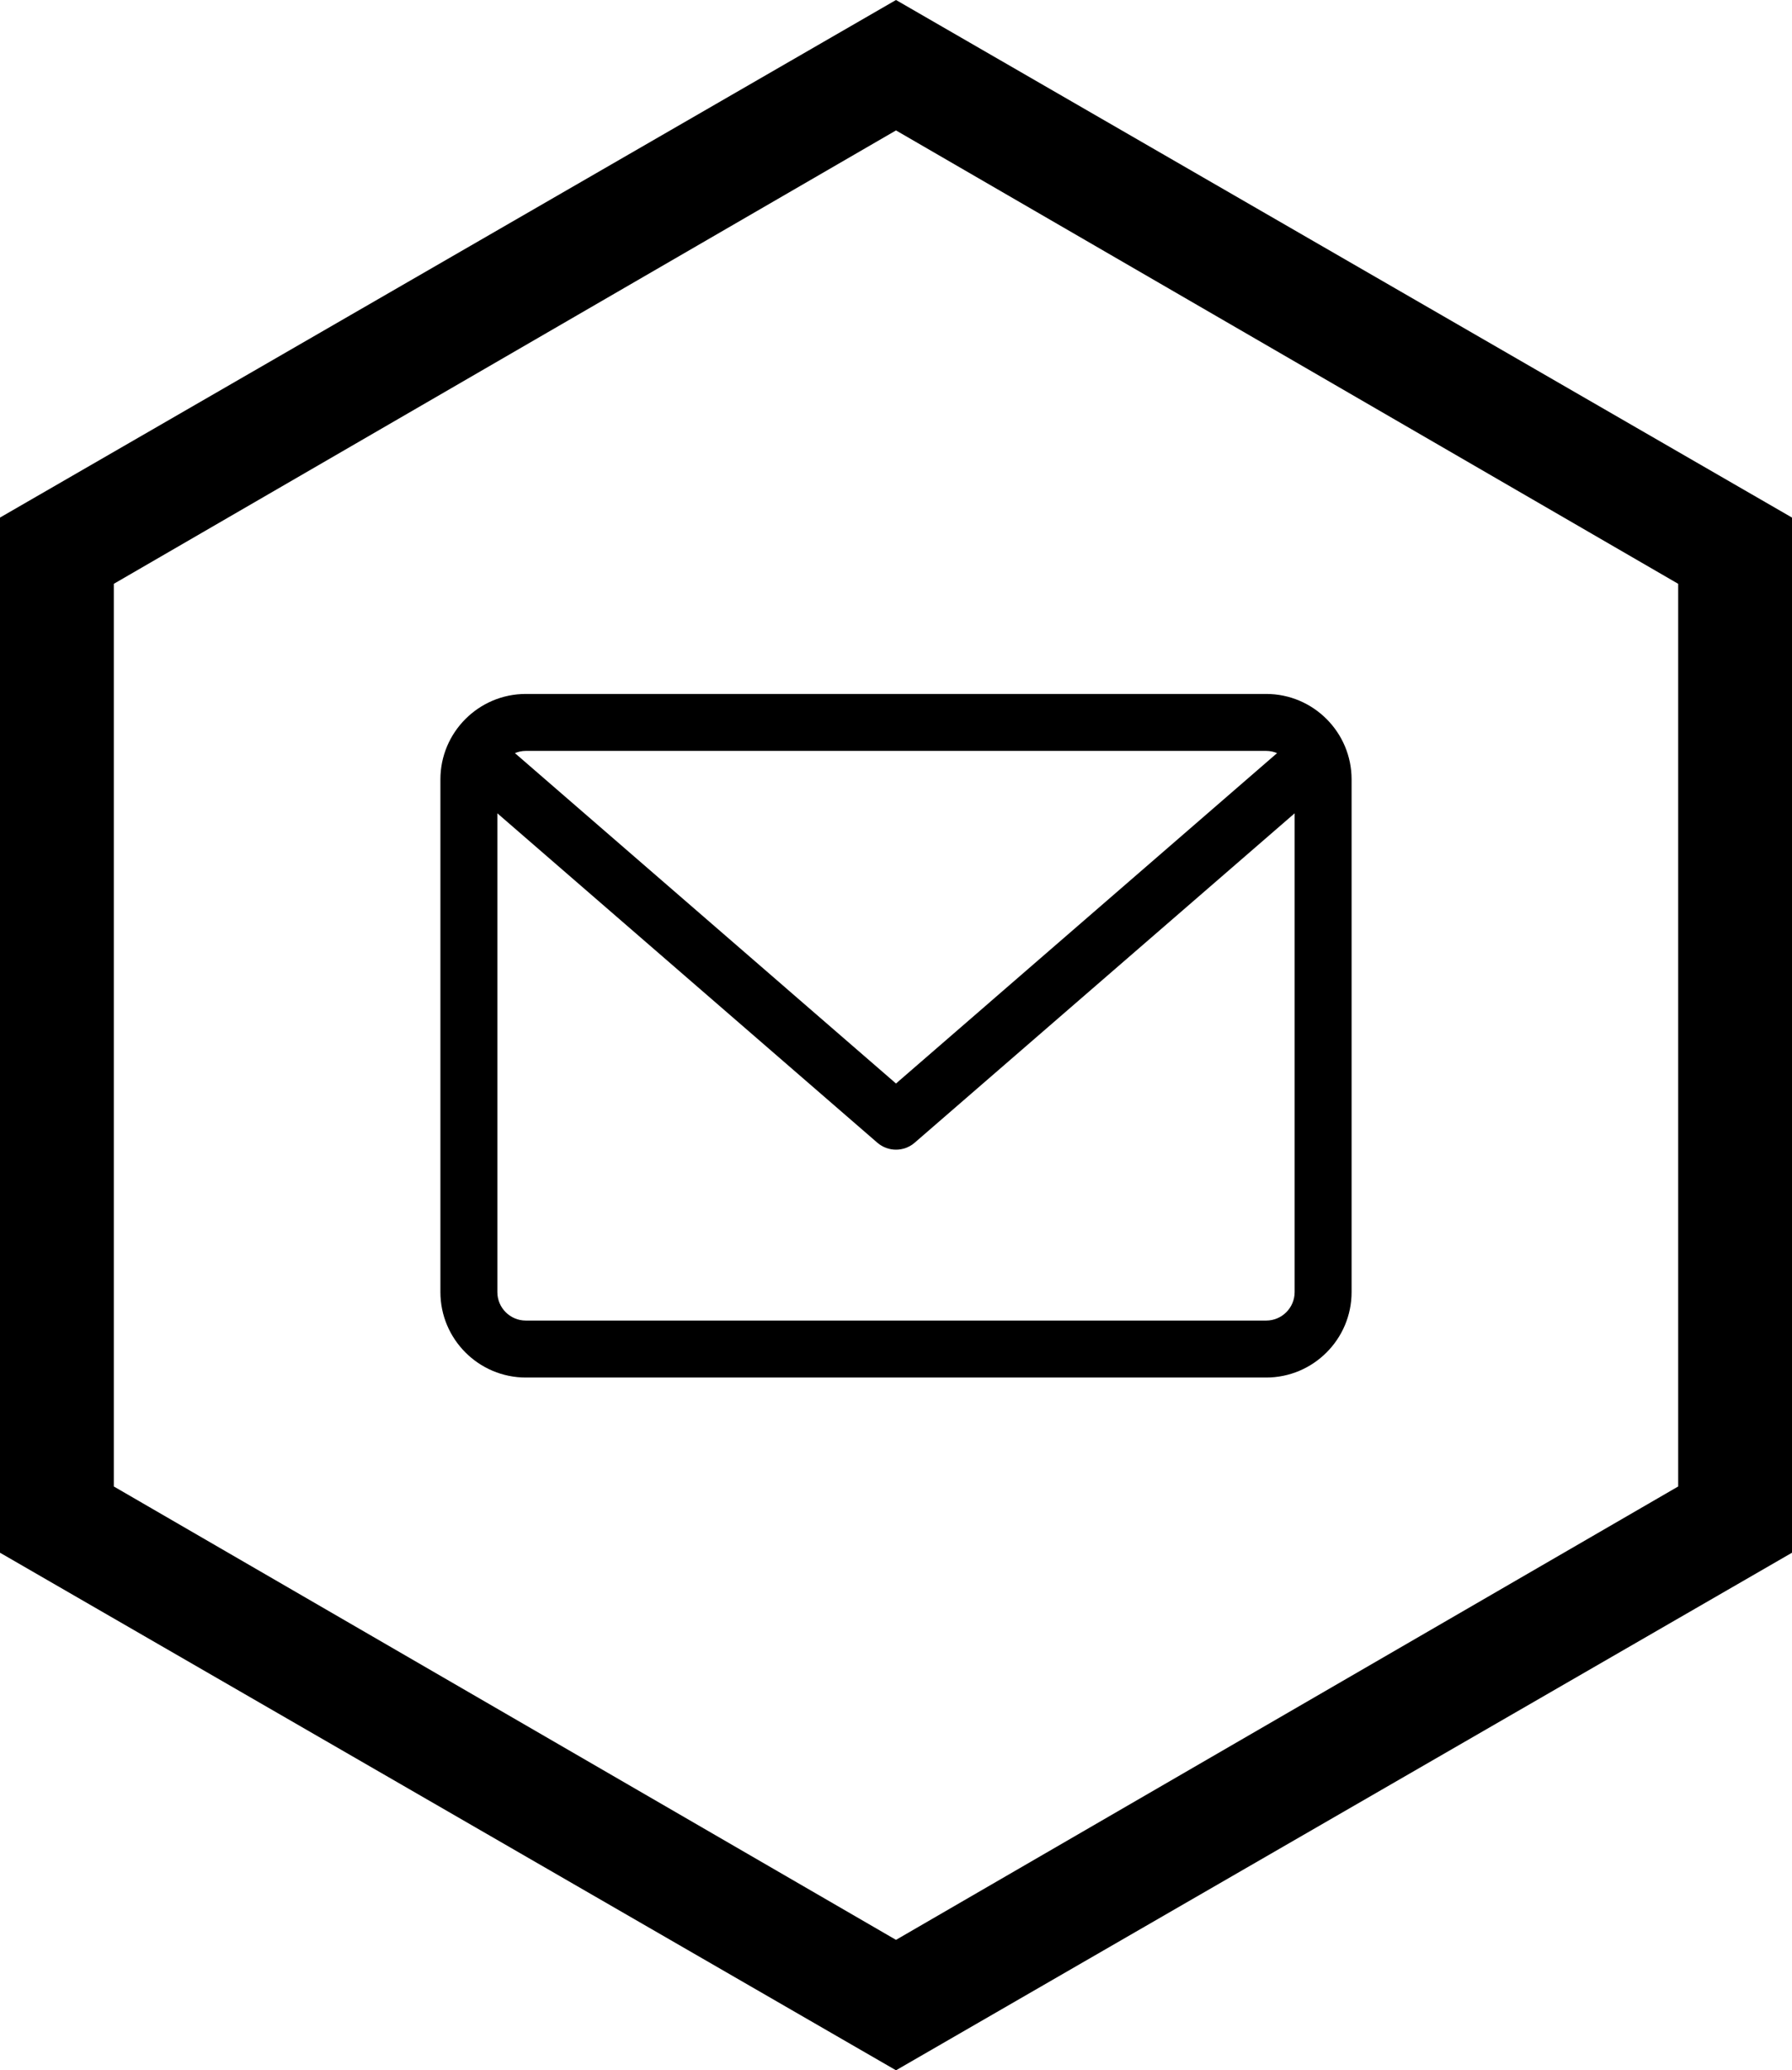 <?xml version="1.0" encoding="UTF-8"?>
<svg width="826px" height="954px" viewBox="0 0 826 954" version="1.1" xmlns="http://www.w3.org/2000/svg" xmlns:xlink="http://www.w3.org/1999/xlink">
    <!-- Generator: Sketch 64 (93537) - https://sketch.com -->
    <title>hex-mail</title>
    <desc>Created with Sketch.</desc>
    <g id="hex-mail" stroke="none" stroke-width="1" fill="none" fill-rule="evenodd">
        <g id="asdasd" fill="#000000" fill-rule="nonzero">
            <path d="M826,715.5 L826,238.5 L413,0 L0,238.5 L0,715.5 L413,954 L826,715.5 Z M773.54,269.028 L773.54,684.972 L413,893.898 L52.46,684.972 L52.46,269.028 L413,60.102 L773.54,269.028 Z" id="Shape"></path>
        </g>
        <g id="email" transform="translate(203, 319)" fill="#000000" fill-rule="nonzero">
            <path d="M380.625,0.773 L39.375,0.773 C17.662,0.773 4.6629367e-14,18.436 4.6629367e-14,40.149 L4.6629367e-14,276.398 C4.6629367e-14,298.111 17.662,315.774 39.375,315.774 L380.625,315.774 C402.338,315.774 420,298.111 420,276.398 L420,40.149 C420,18.436 402.338,0.773 380.625,0.773 Z M380.625,27.023 C382.408,27.023 384.104,27.393 385.655,28.039 L210,180.281 L34.344,28.039 C35.895,27.394 37.591,27.023 39.374,27.023 L380.625,27.023 Z M380.625,289.523 L39.375,289.523 C32.134,289.523 26.25,283.64 26.25,276.398 L26.25,55.773 L201.399,207.569 C203.873,209.709 206.937,210.773 210,210.773 C213.063,210.773 216.127,209.71 218.601,207.569 L393.75,55.773 L393.75,276.398 C393.75,283.64 387.866,289.523 380.625,289.523 L380.625,289.523 Z" id="Shape"></path>
        </g>
    </g>
</svg>